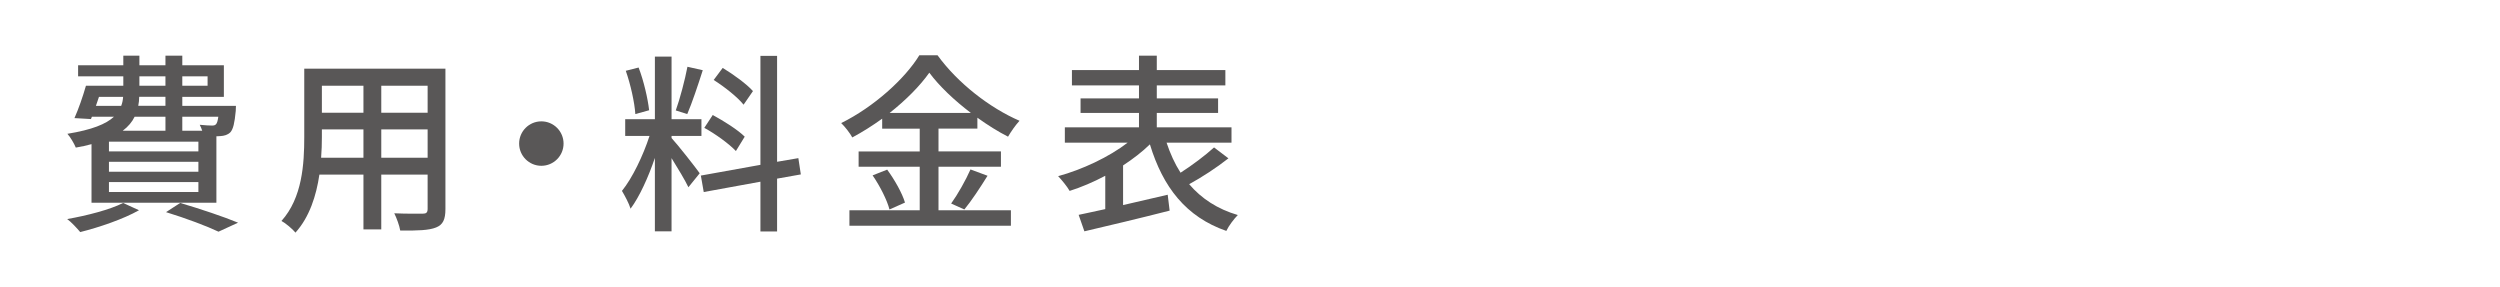<?xml version="1.0" encoding="UTF-8"?>
<svg id="_レイヤー_2" data-name="レイヤー 2" xmlns="http://www.w3.org/2000/svg" viewBox="0 0 235 27">
  <defs>
    <style>
      .cls-1 {
        fill: none;
      }

      .cls-2 {
        fill: #595757;
      }
    </style>
  </defs>
  <g id="_レイヤー_1-2" data-name="レイヤー 1">
    <g>
      <path class="cls-2" d="m13.067,19.762c-1.458.828-3.727,1.602-5.527,2.053-.27-.324-.846-.954-1.225-1.224,1.855-.324,4.016-.882,5.258-1.512l1.494.684Zm-4.465-6.212c-.45.126-.936.234-1.477.324-.144-.36-.522-1.008-.792-1.296,2.322-.378,3.637-.918,4.375-1.602h-2.07l-.09.216-1.549-.09c.378-.846.792-2.035,1.08-3.043h3.512v-.882h-4.25v-1.044h4.25v-.9h1.512v.9h2.449v-.9h1.584v.9h3.907v2.971h-3.907v.846h5.042s-.019.306-.019.486c-.107,1.116-.233,1.692-.504,1.998-.252.252-.594.342-.954.36-.09,0-.216.018-.36.018v6.248h-11.739v-5.51Zm.414-3.601h2.377c.107-.27.162-.558.18-.846h-2.269l-.288.846Zm9.633,3.367h-8.408v.918h8.408v-.918Zm0,1.891h-8.408v.936h8.408v-.936Zm0,1.908h-8.408v.936h8.408v-.936Zm-5.996-6.14c-.233.486-.594.918-1.116,1.314h4.016v-1.314h-2.899Zm2.899-1.873h-2.467c0,.288-.036.576-.09.846h2.557v-.846Zm-2.449-1.044h2.449v-.882h-2.449v.882Zm3.836,11.019c1.944.576,4.141,1.315,5.438,1.855l-1.837.846c-1.099-.522-3.007-1.242-4.934-1.837l1.333-.864Zm.197-11.902v.882h2.377v-.882h-2.377Zm0,3.799v1.314h1.873c-.072-.198-.144-.396-.234-.558.504.054.954.072,1.152.072.162,0,.288-.018.378-.126.091-.09.162-.306.217-.702h-3.386Z"/>
      <path class="cls-2" d="m41.87,19.654c0,.972-.233,1.476-.882,1.728-.666.27-1.711.306-3.367.288-.072-.45-.342-1.188-.559-1.621,1.152.054,2.341.036,2.684.036.323,0,.45-.108.45-.45v-3.223h-4.357v5.149h-1.675v-5.149h-4.142c-.288,1.981-.935,3.997-2.25,5.456-.252-.324-.936-.9-1.315-1.098,1.962-2.179,2.143-5.366,2.143-7.904v-6.41h13.27v13.198Zm-7.706-4.825v-2.665h-3.907v.72c0,.612-.018,1.278-.072,1.945h3.979Zm-3.907-6.77v2.539h3.907v-2.539h-3.907Zm9.94,0h-4.357v2.539h4.357v-2.539Zm0,6.77v-2.665h-4.357v2.665h4.357Z"/>
      <path class="cls-2" d="m52.975,13.496c0,1.152-.935,2.089-2.088,2.089s-2.089-.936-2.089-2.089.936-2.089,2.089-2.089,2.088.936,2.088,2.089Z"/>
      <path class="cls-2" d="m63.125,12.974c.54.576,2.269,2.773,2.647,3.313l-1.062,1.314c-.307-.648-.99-1.783-1.585-2.737v6.878h-1.566v-6.896c-.612,1.8-1.44,3.637-2.286,4.771-.144-.486-.541-1.224-.81-1.674.972-1.188,1.998-3.331,2.593-5.168h-2.287v-1.567h2.791v-5.888h1.566v5.888h2.809v1.567h-2.809v.198Zm-3.403-2.251c-.071-1.098-.449-2.791-.899-4.069l1.206-.306c.486,1.26.864,2.917.99,4.015l-1.297.36Zm6.338-4.123c-.449,1.405-1.008,3.079-1.458,4.123l-1.08-.342c.396-1.098.864-2.881,1.098-4.105l1.44.324Zm6.986,10.191v4.97h-1.566v-4.681l-5.329.972-.271-1.548,5.6-1.008V5.25h1.566v9.957l1.999-.342.233,1.53-2.232.396Zm-3.871-2.593c-.63-.666-1.908-1.603-2.971-2.179l.792-1.206c1.045.558,2.377,1.404,3.007,2.034l-.828,1.351Zm.721-4.357c-.559-.702-1.783-1.674-2.81-2.323l.847-1.134c1.008.612,2.251,1.512,2.845,2.179l-.882,1.278Z"/>
      <path class="cls-2" d="m88.219,19.762h6.806v1.458h-15.179v-1.458h6.608v-4.087h-5.744v-1.44h5.744v-2.143h-3.529v-.936c-.9.648-1.836,1.242-2.809,1.764-.198-.378-.685-1.008-1.044-1.351,3.061-1.512,5.995-4.159,7.346-6.374h1.711c1.908,2.629,4.915,4.951,7.706,6.158-.397.432-.792,1.008-1.08,1.494-.955-.486-1.927-1.098-2.881-1.783v1.026h-3.655v2.143h5.869v1.44h-5.869v4.087Zm-4.825-3.817c.702.954,1.422,2.233,1.674,3.097l-1.458.648c-.216-.864-.9-2.215-1.585-3.205l1.369-.54Zm7.868-5.33c-1.566-1.188-2.971-2.521-3.907-3.781-.864,1.224-2.179,2.557-3.728,3.781h7.635Zm-1.855,8.517c.612-.846,1.386-2.215,1.818-3.205l1.603.594c-.702,1.134-1.513,2.359-2.179,3.169l-1.242-.558Z"/>
      <path class="cls-2" d="m115.473,14.883c-1.116.882-2.503,1.783-3.691,2.431,1.152,1.351,2.665,2.341,4.573,2.899-.359.36-.864,1.026-1.08,1.494-3.781-1.314-5.96-4.105-7.184-8.138-.721.702-1.585,1.368-2.522,1.981v3.727c1.351-.306,2.791-.648,4.195-.972l.181,1.494c-2.81.72-5.853,1.44-8.013,1.945l-.54-1.548c.72-.144,1.566-.342,2.503-.54v-3.133c-1.117.594-2.269,1.08-3.35,1.423-.233-.414-.738-1.026-1.08-1.387,2.251-.612,4.789-1.8,6.536-3.151h-5.906v-1.44h6.969v-1.351h-5.492v-1.368h5.492v-1.224h-6.303v-1.44h6.303v-1.351h1.674v1.351h6.446v1.44h-6.446v1.224h5.762v1.368h-5.762v1.351h7.022v1.44h-6.104c.342,1.026.773,1.98,1.315,2.827,1.098-.702,2.34-1.639,3.15-2.377l1.351,1.026Z"/>
    </g>
    <rect id="_スライス_" data-name="&amp;lt;スライス&amp;gt;" class="cls-1" y="0" width="235" height="27"/>
  </g>
</svg>